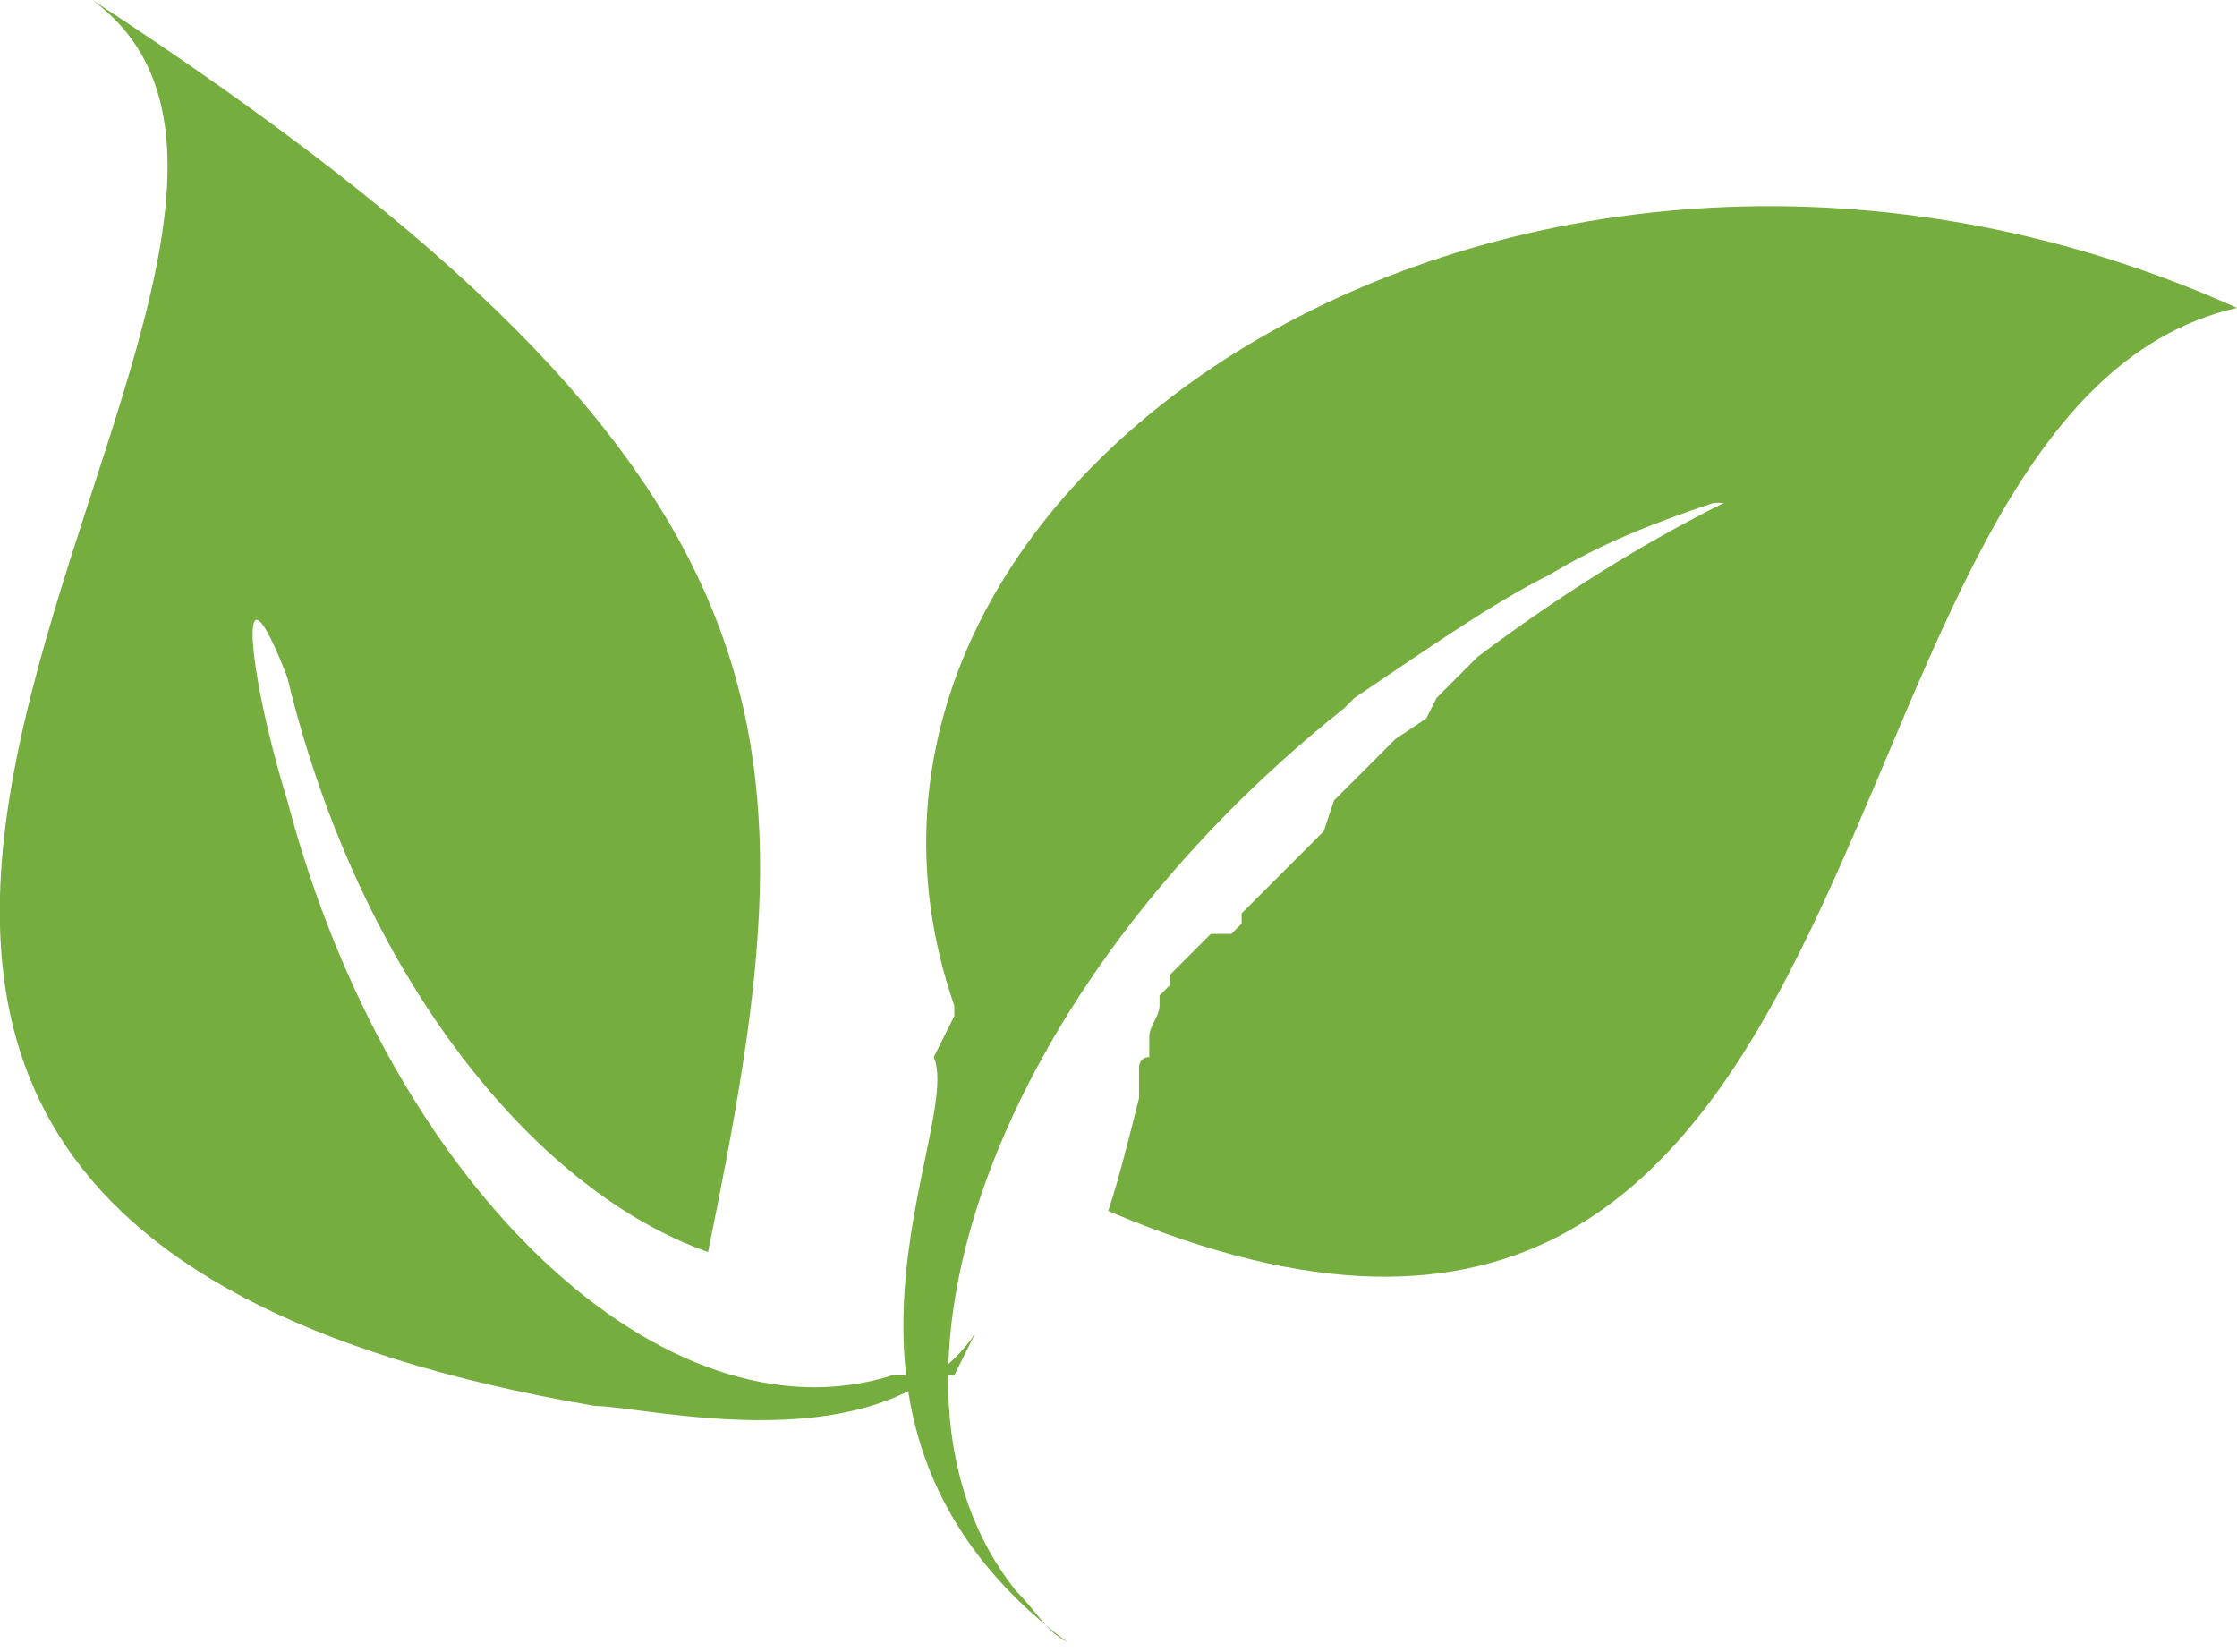<?xml version="1.0" encoding="utf-8"?>
<!-- Generator: Adobe Illustrator 26.3.1, SVG Export Plug-In . SVG Version: 6.00 Build 0)  -->
<svg version="1.1" id="Layer_1" xmlns="http://www.w3.org/2000/svg" xmlns:xlink="http://www.w3.org/1999/xlink" x="0px" y="0px"
	 viewBox="0 0 21.8 16.1" style="enable-background:new 0 0 21.8 16.1;" xml:space="preserve">
<style type="text/css">
	.st0{fill:#8D1A4F;}
	.st1{fill:#FFFFFF;}
	.st2{fill:#F8CF3F;}
	.st3{fill:#75AD3F;}
</style>
<g>
	<g>
		<path class="st3" d="M21.8,3c-4.4,1-3,12.2-11,8.8c0.1-0.3,0.2-0.7,0.3-1.1l0,0l0-0.1l0-0.1l0-0.1l0,0c0,0,0-0.1,0.1-0.1l0,0
			l0-0.1l0,0l0-0.1c0-0.1,0.1-0.2,0.1-0.3l0,0l0-0.1l0.1-0.1l0-0.1l0,0l0.1-0.1l0,0l0.1-0.1l0,0l0.1-0.1l0.1-0.1l0,0L12,9.1L12.1,9
			l0,0l0-0.1l0,0l0.1-0.1l0,0l0.1-0.1l0,0l0,0l0.1-0.1l0,0l0.1-0.1l0,0l0.1-0.1l0,0l0.1-0.1l0,0l0.1-0.1l0,0l0.1-0.1l0,0l0,0L13,7.8
			l0,0l0,0l0.1-0.1l0,0l0.1-0.1l0,0l0.1-0.1l0,0l0.1-0.1l0,0l0.1-0.1l0,0l0.1-0.1l0,0l0,0L13.9,7l0,0L14,6.8l0,0l0.1-0.1l0,0l0,0
			l0,0l0.1-0.1l0,0l0.1-0.1l0,0c0,0,0.1-0.1,0.1-0.1c0.8-0.6,1.6-1.1,2.4-1.5l-0.1,0l0,0c-0.6,0.2-1.1,0.4-1.6,0.7
			c-0.6,0.3-1.3,0.8-1.9,1.2c0,0-0.1,0.1-0.1,0.1c-3.4,2.7-4.8,6.6-3.2,8.6c0.2,0.2,0.3,0.4,0.5,0.5c-2.8-2.1-1-5-1.3-5.7L9.3,9.9
			c0,0,0,0,0-0.1C7.5,4.6,14.9-0.1,21.8,3 M10.8,16.1L10.8,16.1L10.8,16.1L10.8,16.1z"/>
	</g>
	<g>
		<path class="st3" d="M9.5,13c-0.9,1.3-3.2,0.7-3.7,0.7C-5.9,11.7,4.3,2.5,0.9,0c7.2,4.7,7,7.3,6,12.2c-1.7-0.6-3.4-2.7-4.1-5.6
			l0,0l0,0l0,0h0l0,0v0l0,0l0,0l0,0l0,0l0,0v0l0,0l0,0l0,0l0,0l0,0l0,0l0,0l0,0l0,0l0,0l0,0v0l0,0l0,0l0,0l0,0l0,0l0,0l0,0l0,0l0,0
			l0,0l0,0l0,0l0,0l0,0l0,0l0,0l0,0l0,0v0l0,0v0l0,0l0,0l0,0l0,0l0,0l0,0l0,0v0l0,0l0,0l0,0l0,0l0,0l0,0l0,0l0,0l0,0l0,0l0,0l0,0
			l0,0l0,0l0,0l0,0l0,0l0,0l0,0C2.3,5.3,2.4,6.5,2.8,7.8c1,3.8,3.7,6.3,5.9,5.6c0,0,0.1,0,0.1,0l0,0l0,0h0c0,0,0.1,0,0.1,0l0,0
			l0.1,0l0,0l0,0l0.1,0l0.1,0l0,0l0,0l0.1,0l0,0l0,0l0,0l0,0l0,0l0,0l0,0h0l0,0l0,0l0,0l0,0l0,0L9.5,13L9.5,13L9.5,13L9.5,13L9.5,13
			L9.5,13L9.5,13z"/>
	</g>
</g>
</svg>
